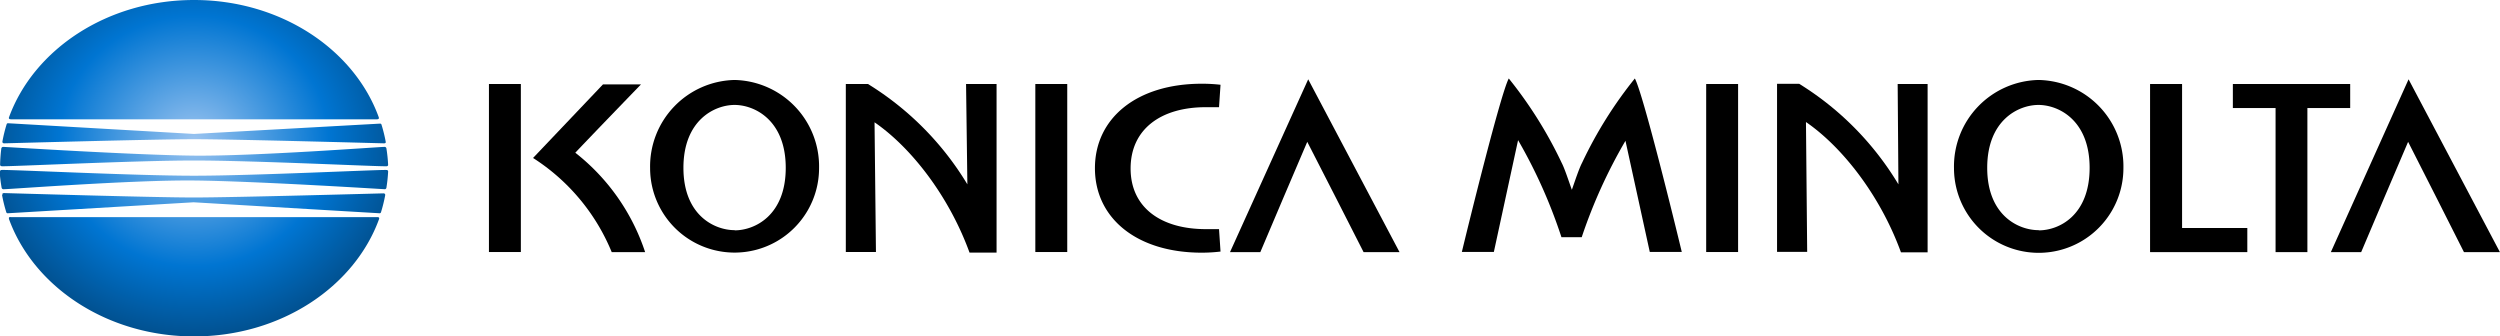 <svg xmlns="http://www.w3.org/2000/svg" xmlns:xlink="http://www.w3.org/1999/xlink" viewBox="0 0 266.34 35.81">
  <defs>
    <style>
      .a {
        fill: url(#a);
      }
      .b {
        fill: #000;
      }
      .x1 {
        fill: #808080;
      }
    </style>
    <radialGradient id="a" cx="-138.77" cy="414.72" r="24.36" gradientTransform="translate(174.27 -353.94) scale(1 0.93)" gradientUnits="userSpaceOnUse">
      <stop offset="0" stop-color="#9bc4f0"/>
      <stop offset="0.59" stop-color="#0075d2"/>
      <stop offset="1" stop-color="#014880"/>
    </radialGradient>
  </defs>
  <title>Konika-Minolta-Long-2C</title>
  <g class="a x">
    <path   d="M16,29.44H55c0.16,0,.23-0.08.18-0.22C52.57,22,44.75,16.73,35.5,16.73S18.43,22,15.79,29.22C15.74,29.36,15.81,29.44,16,29.44Zm-1,5c0.73,0.05,14.09-.61,20.5-0.61s19.77,0.66,20.5.61a0.16,0.16,0,0,0,.18-0.13A15.8,15.8,0,0,0,56,32.56a0.2,0.2,0,0,0-.23-0.18c-0.6,0-13.76,1-20.31.93S15.8,32.4,15.2,32.38a0.2,0.2,0,0,0-.23.18,15.8,15.8,0,0,0-.13,1.74A0.16,0.16,0,0,0,15,34.43ZM15.28,32c0.15,0,15.9-.44,20.22-0.44S55.57,32,55.73,32s0.22-.06.19-0.18A15.79,15.79,0,0,0,55.47,30a0.15,0.15,0,0,0-.16-0.1L35.5,31,15.7,29.86a0.15,0.15,0,0,0-.16.1,15.63,15.63,0,0,0-.45,1.83C15.06,31.92,15.15,32,15.28,32Zm0.51,8.08c2.64,7.23,10.47,12.49,19.71,12.49s17.07-5.26,19.71-12.49c0.05-.14,0-0.22-0.18-0.22H16C15.81,39.83,15.74,39.91,15.79,40.05Zm-1-5.08A16,16,0,0,0,15,36.71a0.2,0.2,0,0,0,.23.18c0.61,0,13.77-1,20.31-.93s19.7,0.9,20.31.93A0.2,0.2,0,0,0,56,36.71,15.71,15.71,0,0,0,56.18,35,0.16,0.16,0,0,0,56,34.84c-0.73-.05-14.09.61-20.5,0.61S15.73,34.78,15,34.84A0.16,0.16,0,0,0,14.83,35Zm0.26,2.51a15.41,15.41,0,0,0,.45,1.83,0.15,0.15,0,0,0,.16.11l19.8-1.17,19.8,1.17a0.15,0.15,0,0,0,.16-0.11,15.68,15.68,0,0,0,.45-1.83c0-.12-0.07-0.18-0.19-0.18s-15.9.44-20.22,0.44S15.44,37.3,15.28,37.3,15.06,37.36,15.09,37.48Z" transform="translate(-14.83 -16.73)"/>
  </g>
  <g class="b x">
    <path d="M93.09,25.25a9.21,9.21,0,0,0-9,9.39,9,9,0,1,0,18,0A9.21,9.21,0,0,0,93.09,25.25Zm0,16c-2.12,0-5.45-1.56-5.45-6.64s3.32-6.7,5.45-6.7,5.45,1.62,5.45,6.7S95.23,41.27,93.1,41.27Z" transform="translate(-14.83 -16.73)"/>
    <path d="M232,25.25a9.21,9.21,0,0,0-9,9.39,9,9,0,1,0,18.05,0A9.21,9.21,0,0,0,232,25.25Zm0,16c-2.12,0-5.46-1.56-5.46-6.64s3.32-6.7,5.46-6.7,5.45,1.62,5.45,6.7S234.18,41.27,232.05,41.27Z" transform="translate(-14.83 -16.73)"/>
    <rect x="52.09" y="8.95" width="3.4" height="17.9"/>
    <rect x="110.3" y="8.95" width="3.4" height="17.9"/>
    <path d="M143.28,28.15h1.42l0.16-2.39a17.47,17.47,0,0,0-2-.11c-6.92,0-11.38,3.67-11.38,9s4.46,9,11.38,9a17.22,17.22,0,0,0,2-.12l-0.16-2.39h-1.42c-4.73,0-8-2.27-8-6.46S138.51,28.15,143.28,28.15Z" transform="translate(-14.83 -16.73)"/>
    <path d="M117.89,36.37s0,0,0,0A31.84,31.84,0,0,0,107.3,25.68h-2.36v17.9h3.21S108,29.79,108,29.76s0-.06,0,0c3.87,2.66,7.91,7.81,10.12,13.88H121V25.68h-3.25S117.89,36.36,117.89,36.37Z" transform="translate(-14.83 -16.73)"/>
    <path d="M217.08,36.37s0,0,0,0a31.85,31.85,0,0,0-10.57-10.71h-2.36v17.9h3.21s-0.13-13.8-.13-13.83,0-.06,0,0c3.87,2.66,7.91,7.81,10.12,13.88h2.84V25.68H217S217.08,36.36,217.08,36.37Z" transform="translate(-14.83 -16.73)"/>
    <rect x="181.77" y="8.95" width="3.4" height="17.9"/>
    <path d="M145.87,43.59h3.23s4.82-11.37,5-11.75c0.22,0.39,6,11.75,6,11.75h3.83l-9.73-18.41Z" transform="translate(-14.83 -16.73)"/>
    <path d="M271.43,25.18l-8.28,18.41h3.23s4.82-11.37,5-11.75c0.22,0.39,5.95,11.75,5.95,11.75h3.83Z" transform="translate(-14.83 -16.73)"/>
    <path d="M76.12,33c1.89-2,7-7.28,7-7.28H79.07l-7.45,7.84A21.68,21.68,0,0,1,80,43.59h3.56A22.34,22.34,0,0,0,76.12,33Z" transform="translate(-14.83 -16.73)"/>
    <polygon points="232.47 8.95 229.06 8.95 229.06 26.86 239.42 26.86 239.42 24.29 232.47 24.29 232.47 8.95"/>
    <polygon points="250.38 8.95 237.88 8.95 237.88 11.51 242.43 11.51 242.43 26.86 245.82 26.86 245.82 11.51 250.38 11.51 250.38 8.95"/>
    <path d="M183.38,34.07c-0.33.63-.78,2-1.09,2.88a0,0,0,0,1,0,0c-0.3-.82-0.76-2.25-1.08-2.86a45,45,0,0,0-5.64-9c-0.86,1.59-4.28,15.49-5,18.48h3.41l2.58-11.91s0-.05,0,0A54.34,54.34,0,0,1,181.18,42h2.16A54.62,54.62,0,0,1,188,31.73s0,0,0,0l2.59,11.84H194c-0.72-3-4.13-16.9-5-18.48A44.6,44.6,0,0,0,183.38,34.07Z" transform="translate(-14.83 -16.73)"/>
  </g>
</svg>
